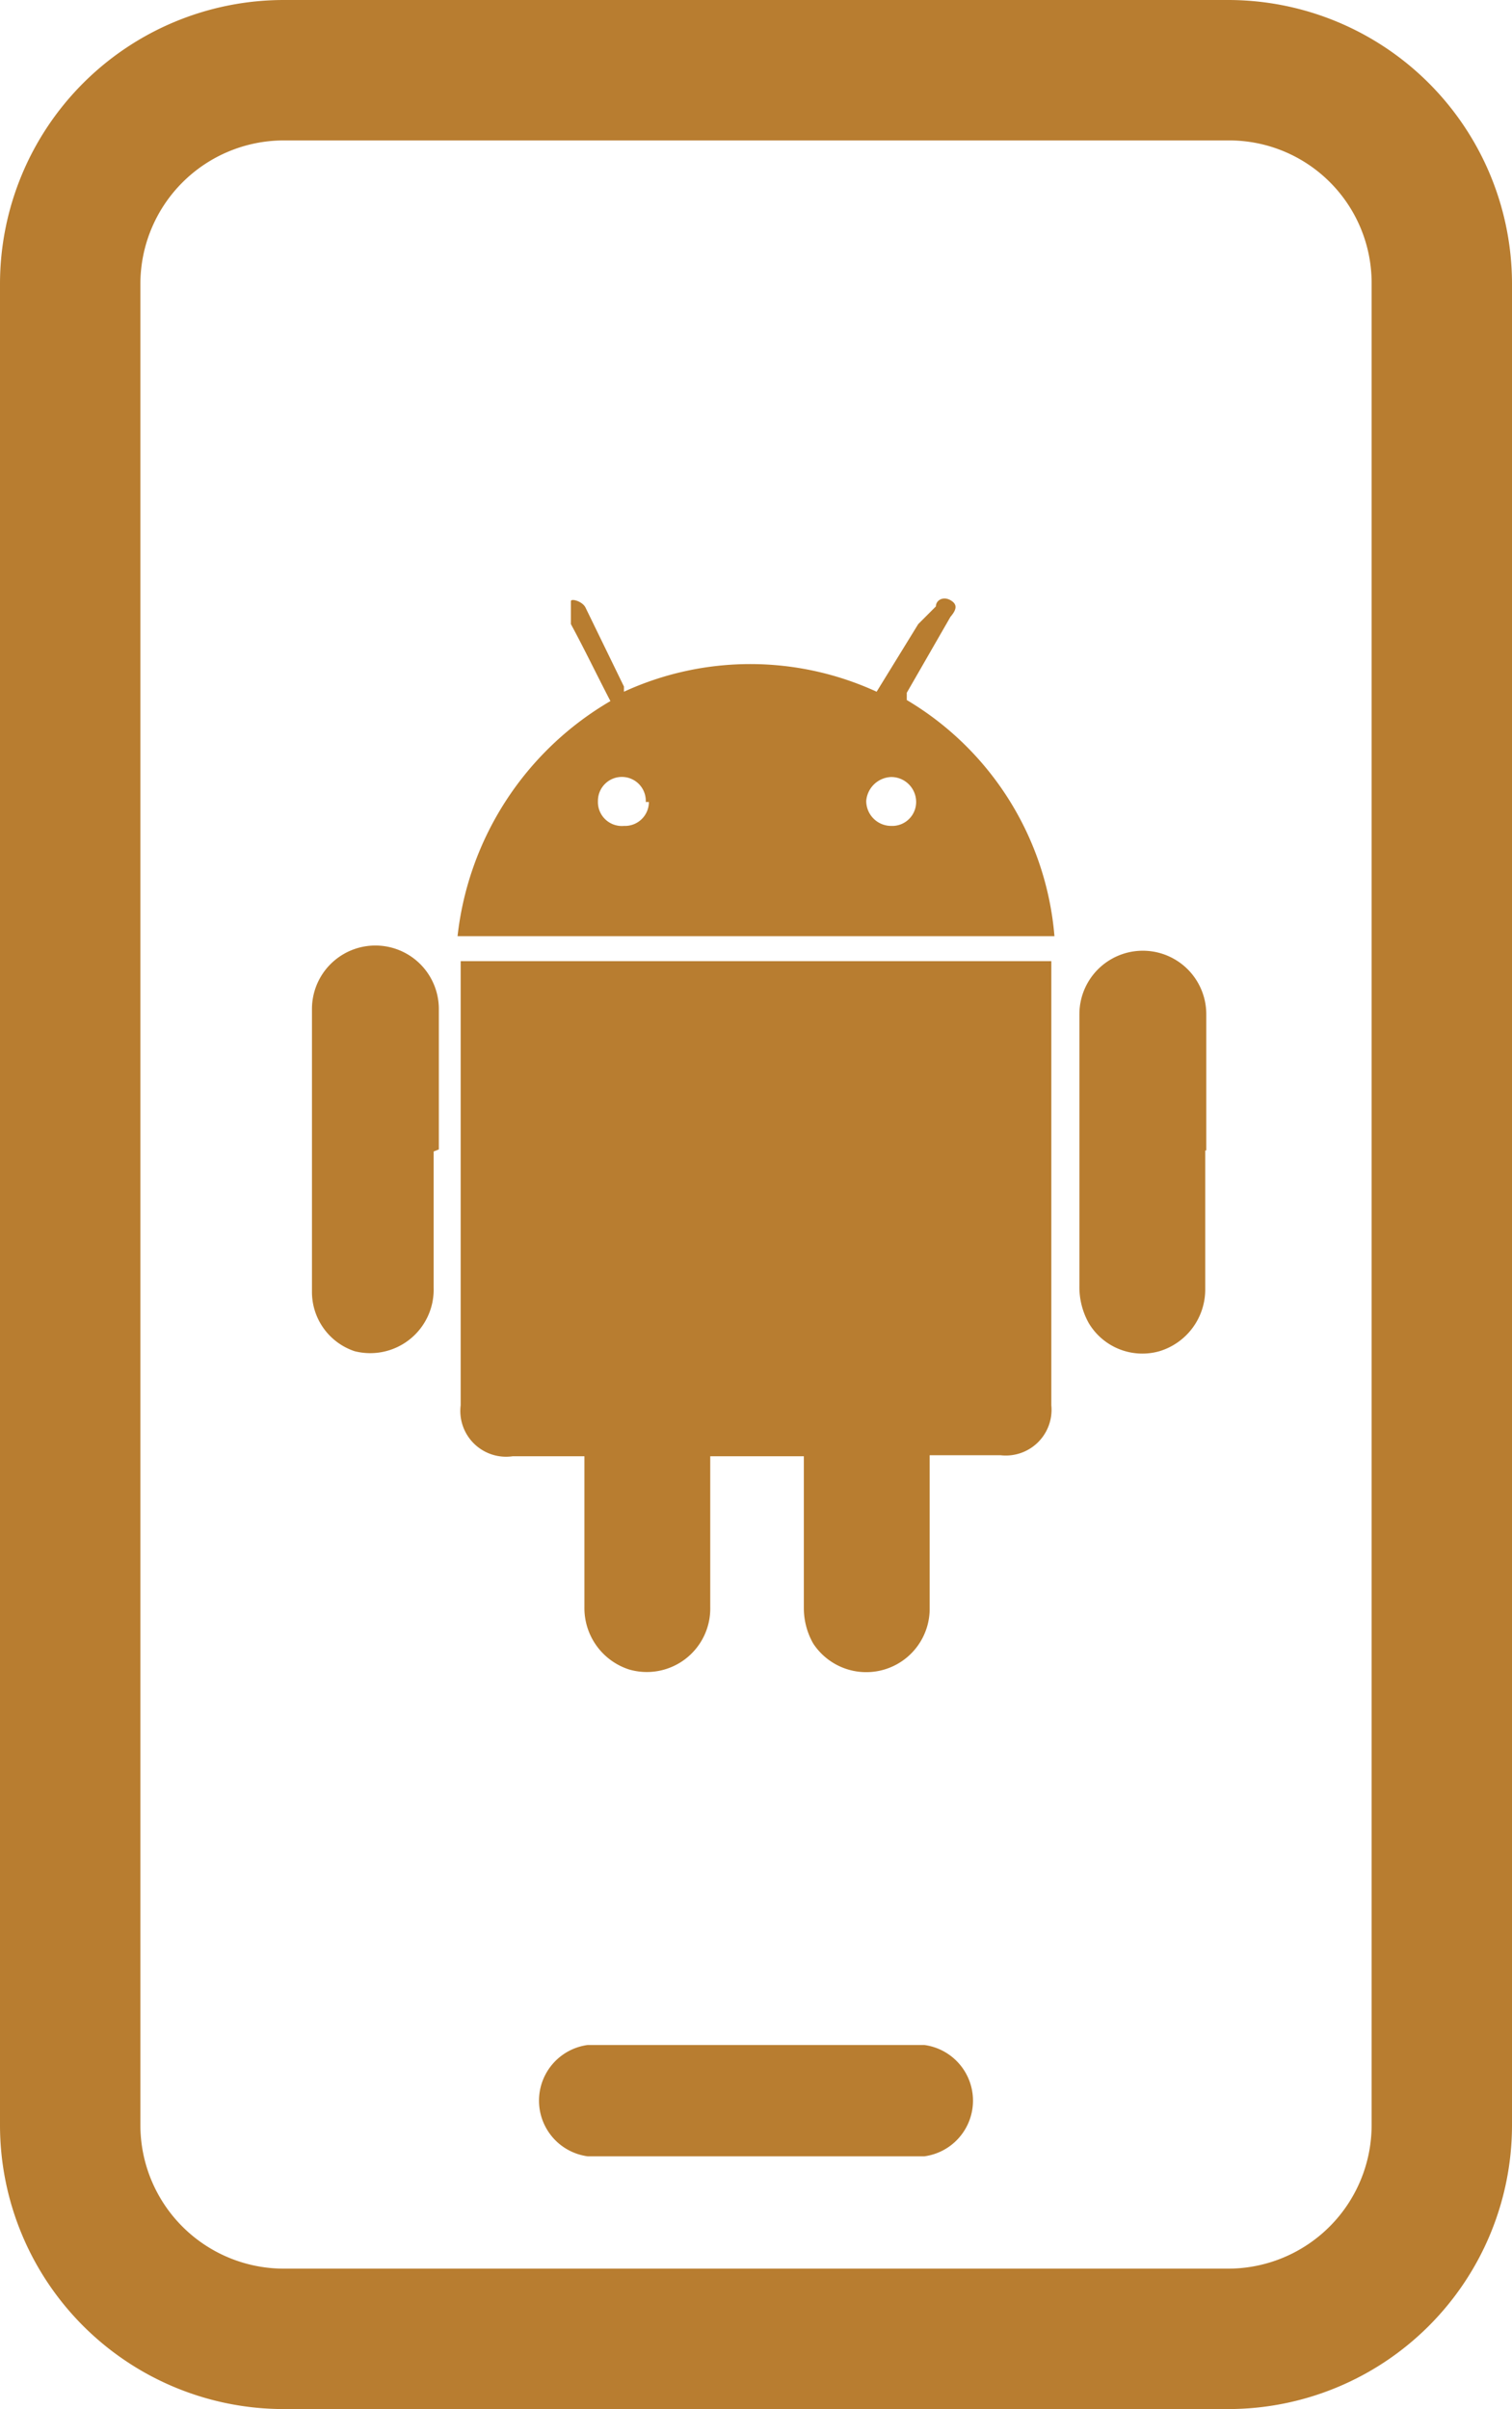 <svg xmlns="http://www.w3.org/2000/svg" xmlns:xlink="http://www.w3.org/1999/xlink" viewBox="0 0 14.54 23.16"><defs><style>.cls-1{fill:none;}.cls-2{clip-path:url(#clip-path);}.cls-3{fill:#b87d30;}</style><clipPath id="clip-path" transform="translate(0 0)"><rect class="cls-1" width="14.54" height="23.16"/></clipPath></defs><g id="Layer_2" data-name="Layer 2"><g id="Layer_1-2" data-name="Layer 1"><g class="cls-2"><path class="cls-3" d="M8.94,14v1.48a.61.61,0,0,1-1.12.32.69.69,0,0,1-.09-.34c0-.44,0-.88,0-1.32V14h-.9v.13c0,.44,0,.88,0,1.32a.61.61,0,0,1-.78.6.62.62,0,0,1-.43-.6c0-.44,0-.89,0-1.33V14H4.93a.44.44,0,0,1-.5-.49c0-1.38,0-2.75,0-4.13V9.24h5.68v.12c0,1.38,0,2.77,0,4.15a.44.44,0,0,1-.49.48H8.94" transform="translate(0 0)"/><path class="cls-3" d="M8.81,7.71a.24.24,0,0,0-.24-.24.25.25,0,0,0-.24.23.24.24,0,0,0,.24.24.23.23,0,0,0,.24-.23m-2.6,0A.23.23,0,0,0,6,7.47a.23.23,0,0,0-.25.23A.23.23,0,0,0,6,7.94a.23.23,0,0,0,.24-.23M10.14,9H4.4A3,3,0,0,1,5.87,6.74c-.13-.25-.25-.5-.38-.74l0-.07c0-.06,0-.12,0-.15s.11,0,.14.06L6,6.6l0,.05a2.91,2.91,0,0,1,2.43,0L8.83,6,9,5.83c0-.06.07-.1.14-.06s.06.09,0,.16l-.42.73,0,.07A2.92,2.92,0,0,1,10.14,9" transform="translate(0 0)"/><path class="cls-3" d="M11.59,11.06c0,.45,0,.89,0,1.33a.62.62,0,0,1-.44.6.6.6,0,0,1-.68-.27.71.71,0,0,1-.09-.36c0-.87,0-1.74,0-2.61a.61.61,0,1,1,1.22,0v1.31" transform="translate(0 0)"/><path class="cls-3" d="M4.17,11.07v1.31a.61.61,0,0,1-.76.61A.6.6,0,0,1,3,12.42c0-.91,0-1.81,0-2.72a.61.61,0,0,1,1.22,0v1.35" transform="translate(0 0)"/><path class="cls-3" d="M13.19,20.43a1.38,1.38,0,0,1-1.38,1.38H2.73a1.38,1.38,0,0,1-1.38-1.38V2.73A1.38,1.38,0,0,1,2.73,1.35h9.08a1.37,1.37,0,0,1,1.38,1.38ZM11.81,0H2.73A2.73,2.73,0,0,0,0,2.73v17.7a2.73,2.73,0,0,0,2.73,2.73h9.08a2.73,2.73,0,0,0,2.73-2.73V2.73A2.73,2.73,0,0,0,11.81,0" transform="translate(0 0)"/><path class="cls-3" d="M8.89,19.66H5.65a.54.54,0,0,0,0,1.07H8.89a.54.54,0,0,0,0-1.07" transform="translate(0 0)"/></g></g></g></svg>
